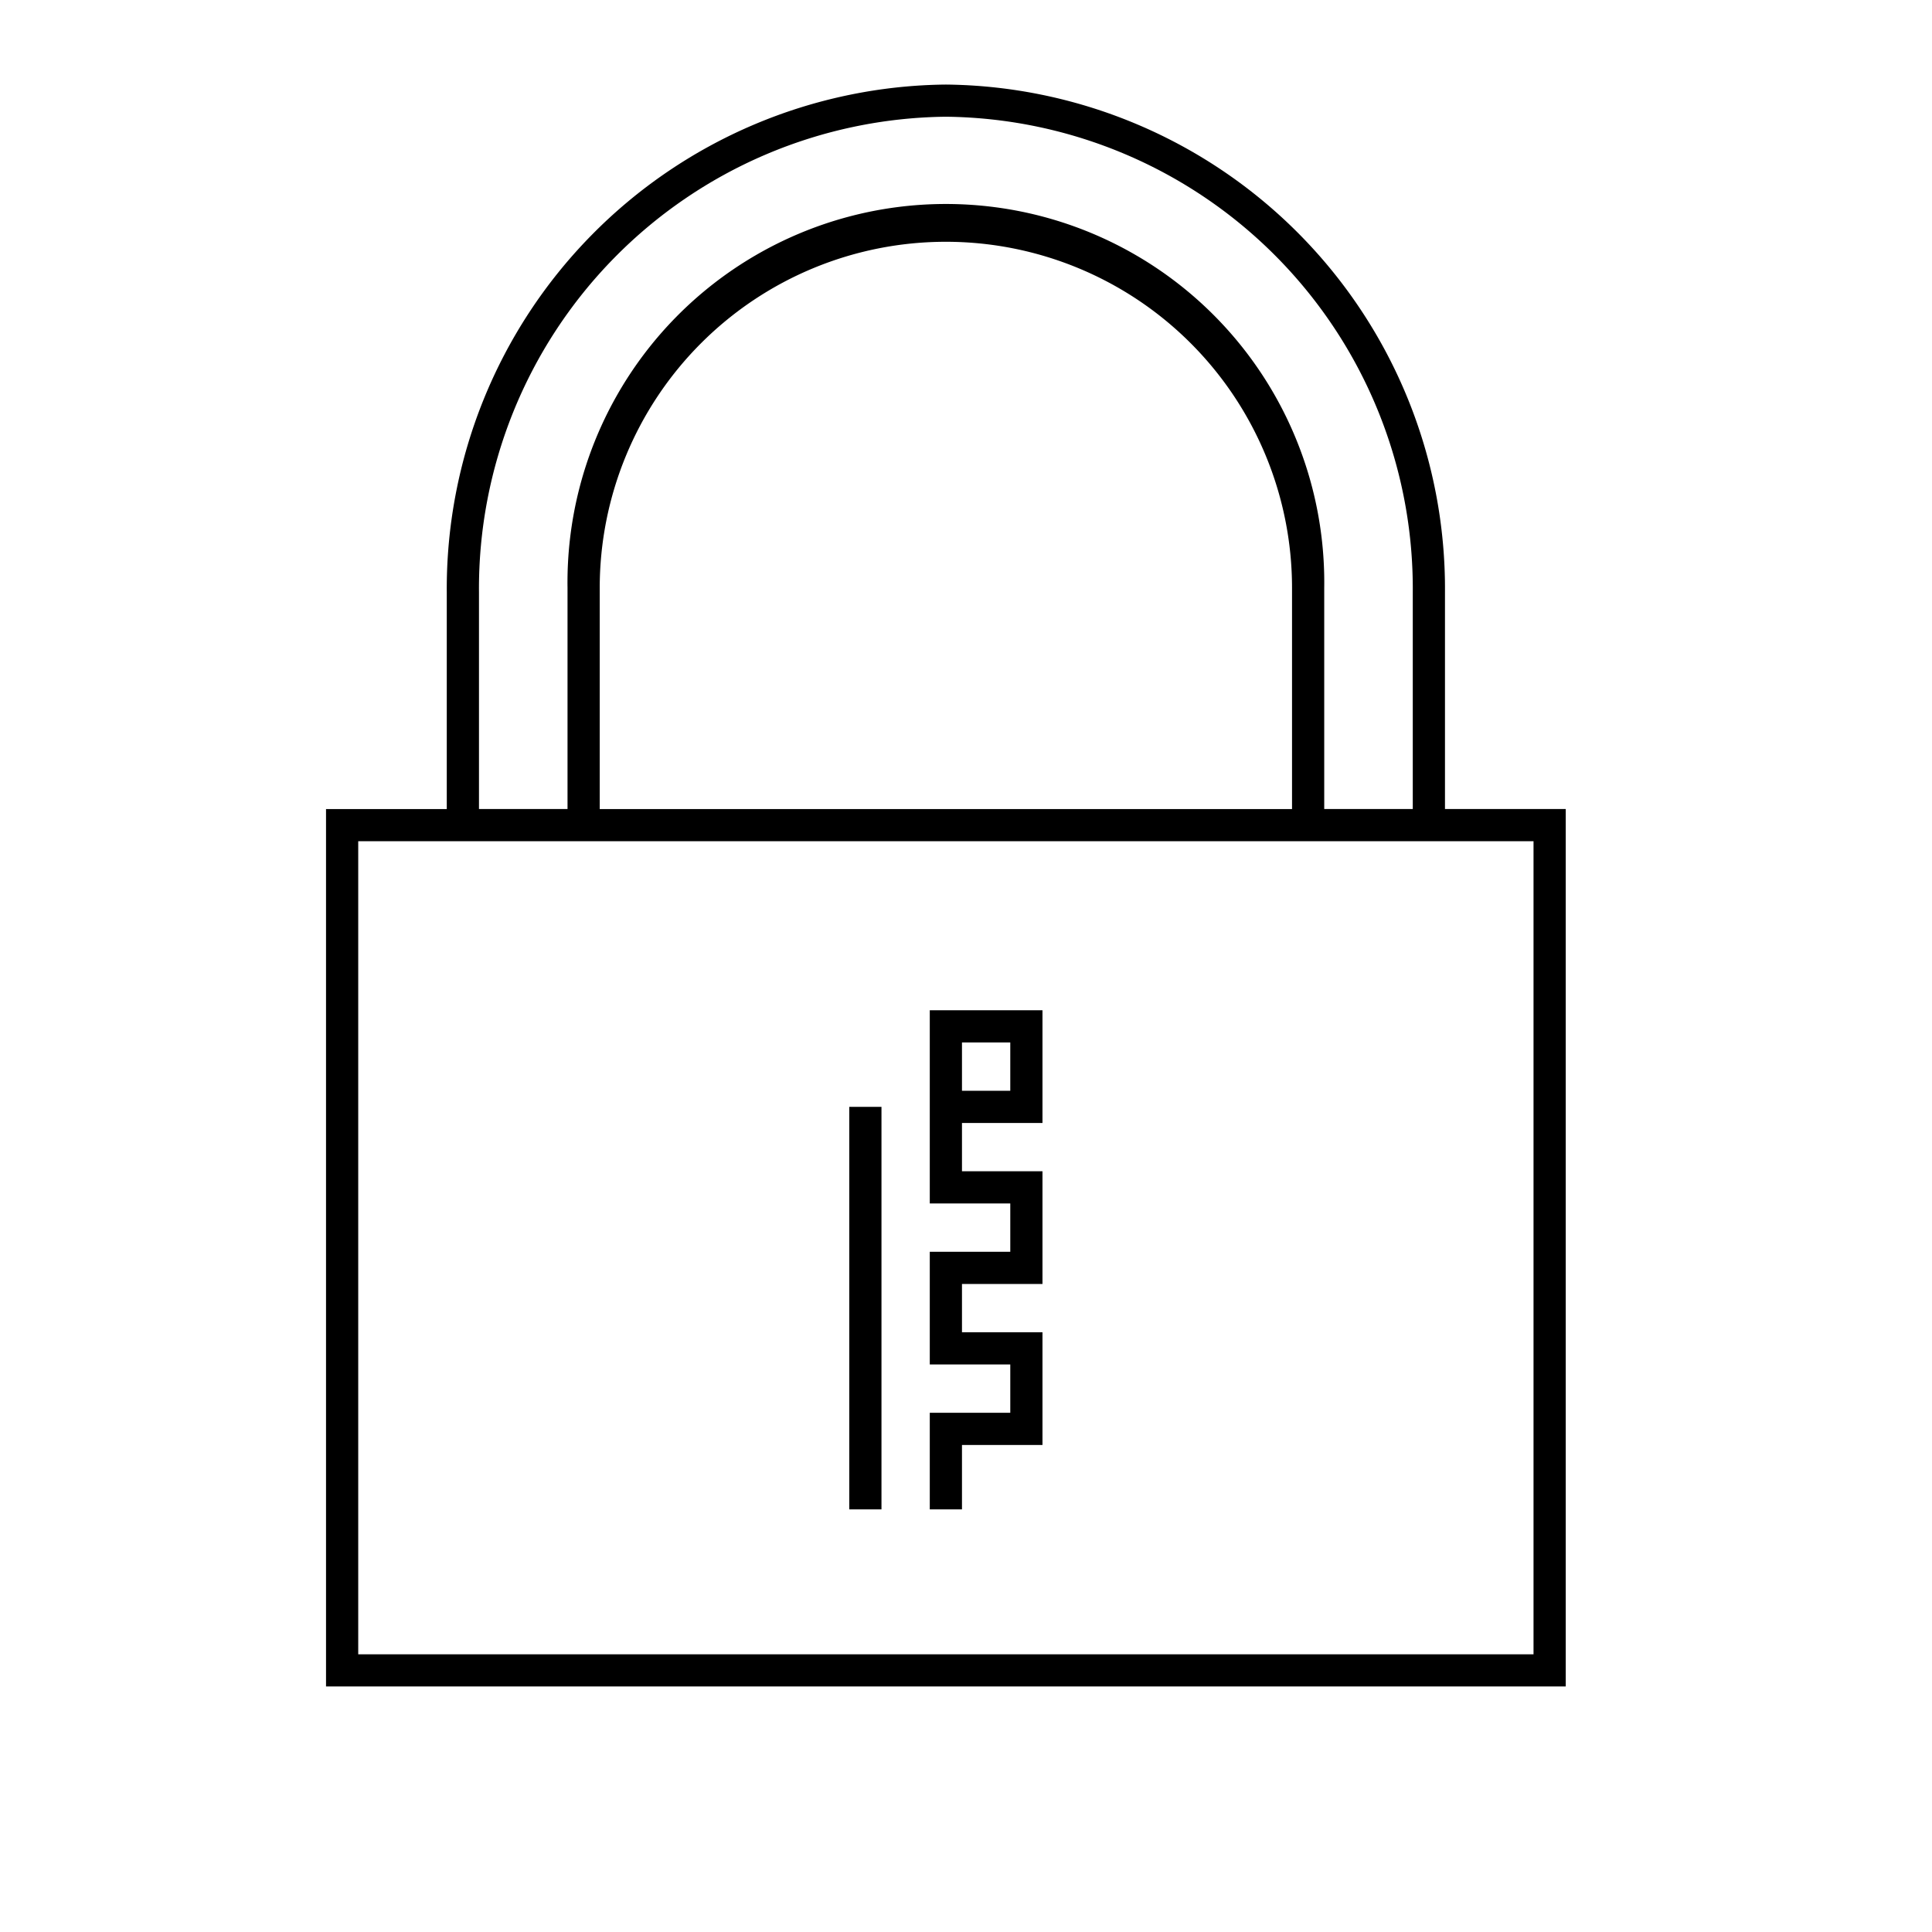 <svg id="icon-ui-svg" xmlns="http://www.w3.org/2000/svg" viewBox="0 0 48 48"><path d="M35.9 20.1v-5.379a12.527 12.527 0 0 0-12.4-12.62 12.527 12.527 0 0 0-12.4 12.62v5.38h-3V41.9h30.8V20.1zm-24-5.379A11.725 11.725 0 0 1 23.5 2.9 11.725 11.725 0 0 1 35.1 14.72v5.38h-2.2v-5.494a9.401 9.401 0 1 0-18.8 0V20.1h-2.2zm20.2 5.38H14.9v-5.494a8.6 8.6 0 1 1 17.2 0zm6 21H8.9V20.9h29.2zM23.9 35.9h2v-2.8h-2v-1.2h2v-2.8h-2v-1.2h2v-2.8h-2.8v4.8h2v1.2h-2v2.8h2v1.2h-2v2.4h.8zm0-10h1.2v1.2h-1.2zm-2 11.6h-.8v-10h.8z" id="icon-ui-svg--base"/></svg>